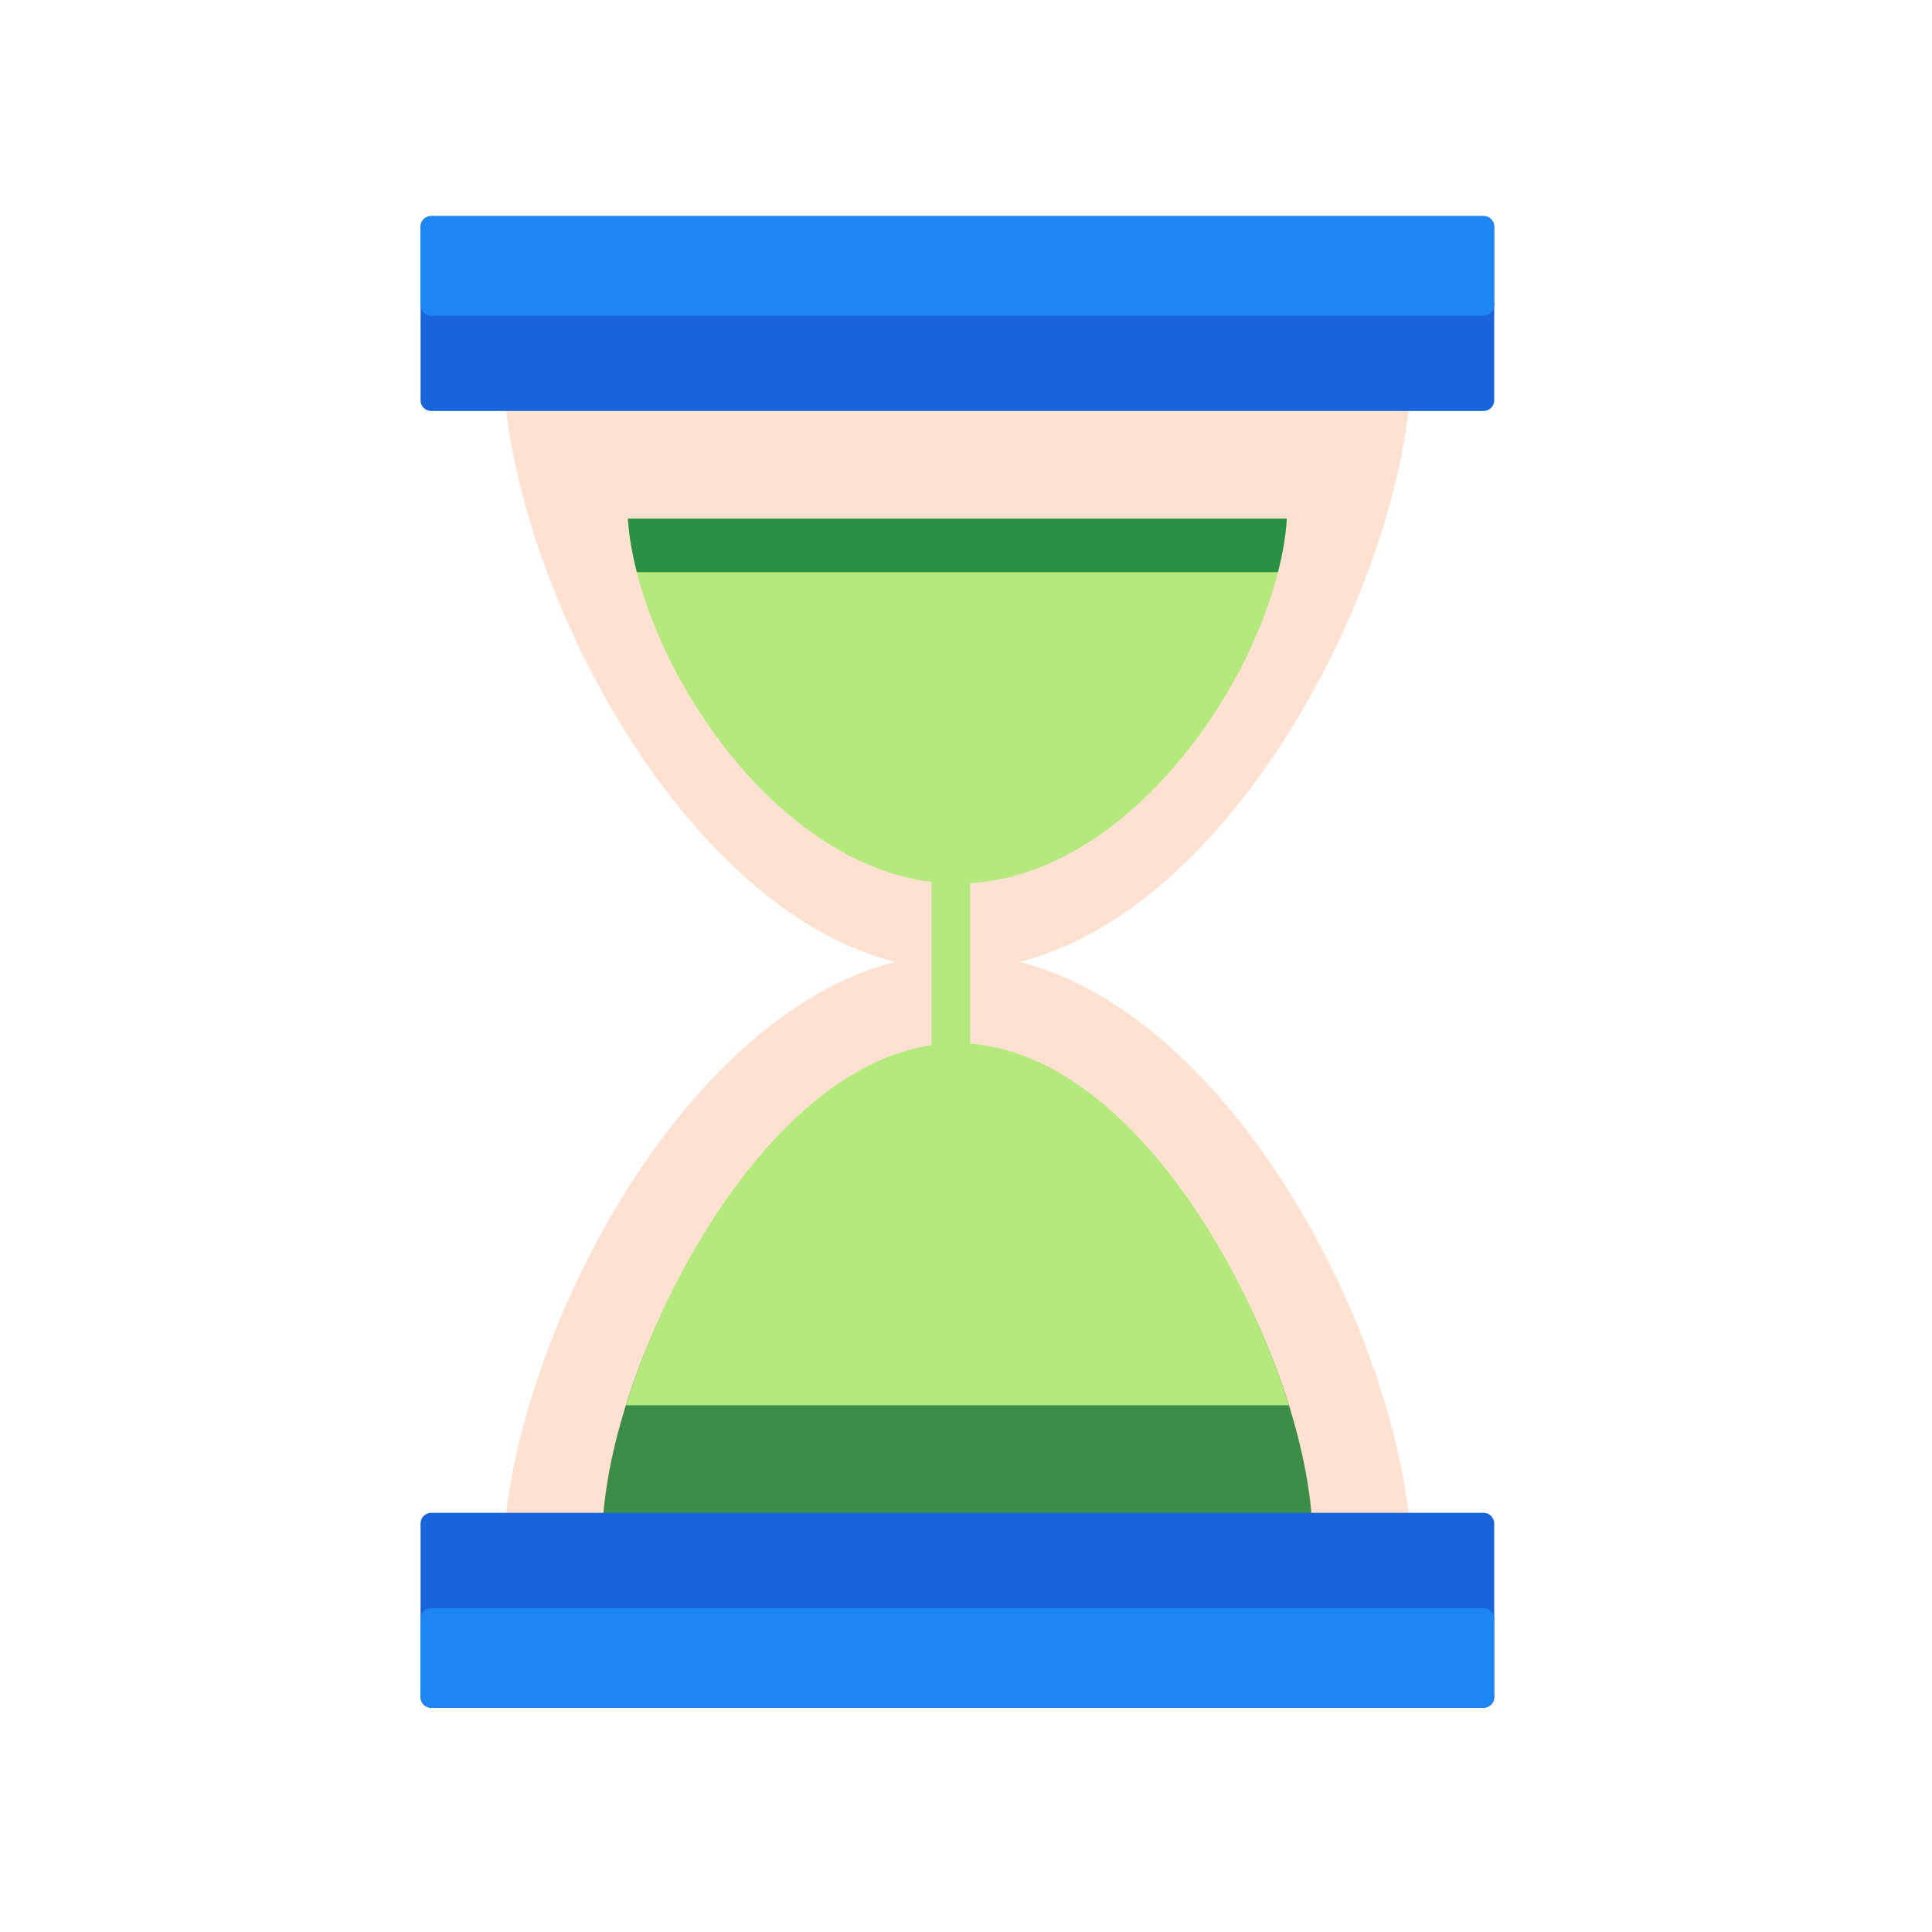 <?xml version="1.0" encoding="UTF-8"?>
<svg xmlns="http://www.w3.org/2000/svg" width="112" height="112" viewBox="0 0 112 112" fill="none">
  <path d="M29.177 21.956C29.886 35.146 41.385 56.223 55.5 56.223C69.615 56.223 81.114 35.145 81.826 21.956H29.177Z" fill="#FFE1D2"></path>
  <path d="M36.399 30.063C36.916 38.208 45.261 51.221 55.5 51.221C65.744 51.221 74.086 38.208 74.601 30.063H36.399Z" fill="#B3E97D"></path>
  <path d="M86.621 23.209C86.621 23.549 86.344 23.825 86.006 23.825H24.997C24.656 23.825 24.379 23.549 24.379 23.209V13.144C24.379 12.801 24.656 12.527 24.997 12.527H86.006C86.344 12.527 86.621 12.801 86.621 13.144V23.209Z" fill="#1964DB"></path>
  <path d="M86.006 12.527H24.997C24.656 12.527 24.379 12.801 24.379 13.144V17.689C24.379 18.03 24.656 18.304 24.997 18.304H86.006C86.344 18.304 86.621 18.03 86.621 17.689V13.144C86.621 12.801 86.344 12.527 86.006 12.527Z" fill="#1D86F3"></path>
  <path d="M36.919 33.168H74.084C74.361 32.084 74.54 31.037 74.601 30.063H36.399C36.462 31.037 36.642 32.086 36.919 33.168Z" fill="#299045"></path>
  <path d="M81.826 89.57C81.114 76.38 69.616 55.305 55.5 55.305C41.385 55.305 29.886 76.382 29.177 89.57H81.826Z" fill="#FFE1D2"></path>
  <path d="M76.069 88.362C75.512 78.226 66.528 61.112 55.5 61.112C44.472 61.112 35.491 78.226 34.934 88.362H76.069Z" fill="#3B8D48"></path>
  <path d="M24.379 88.319C24.379 87.977 24.656 87.702 24.997 87.702H86.006C86.344 87.702 86.621 87.977 86.621 88.319V98.382C86.621 98.726 86.344 99 86.006 99H24.997C24.656 99 24.379 98.726 24.379 98.382V88.319Z" fill="#1964DB"></path>
  <path d="M24.997 99H86.006C86.344 99 86.621 98.726 86.621 98.382V93.84C86.621 93.497 86.344 93.222 86.006 93.222H24.997C24.656 93.222 24.379 93.497 24.379 93.84V98.382C24.379 98.726 24.656 99 24.997 99Z" fill="#1D86F3"></path>
  <path d="M36.285 81.465H74.716C71.742 71.935 64.272 60.48 55.499 60.48C46.726 60.48 39.259 71.936 36.285 81.465Z" fill="#B3E97D"></path>
  <path d="M54 77.065C54 77.685 54.501 78.187 55.121 78.187C55.742 78.187 56.243 77.685 56.243 77.065V44.121C56.243 43.501 55.742 43 55.121 43C54.501 43 54 43.501 54 44.121V77.065Z" fill="#B3E97D"></path>
</svg>
